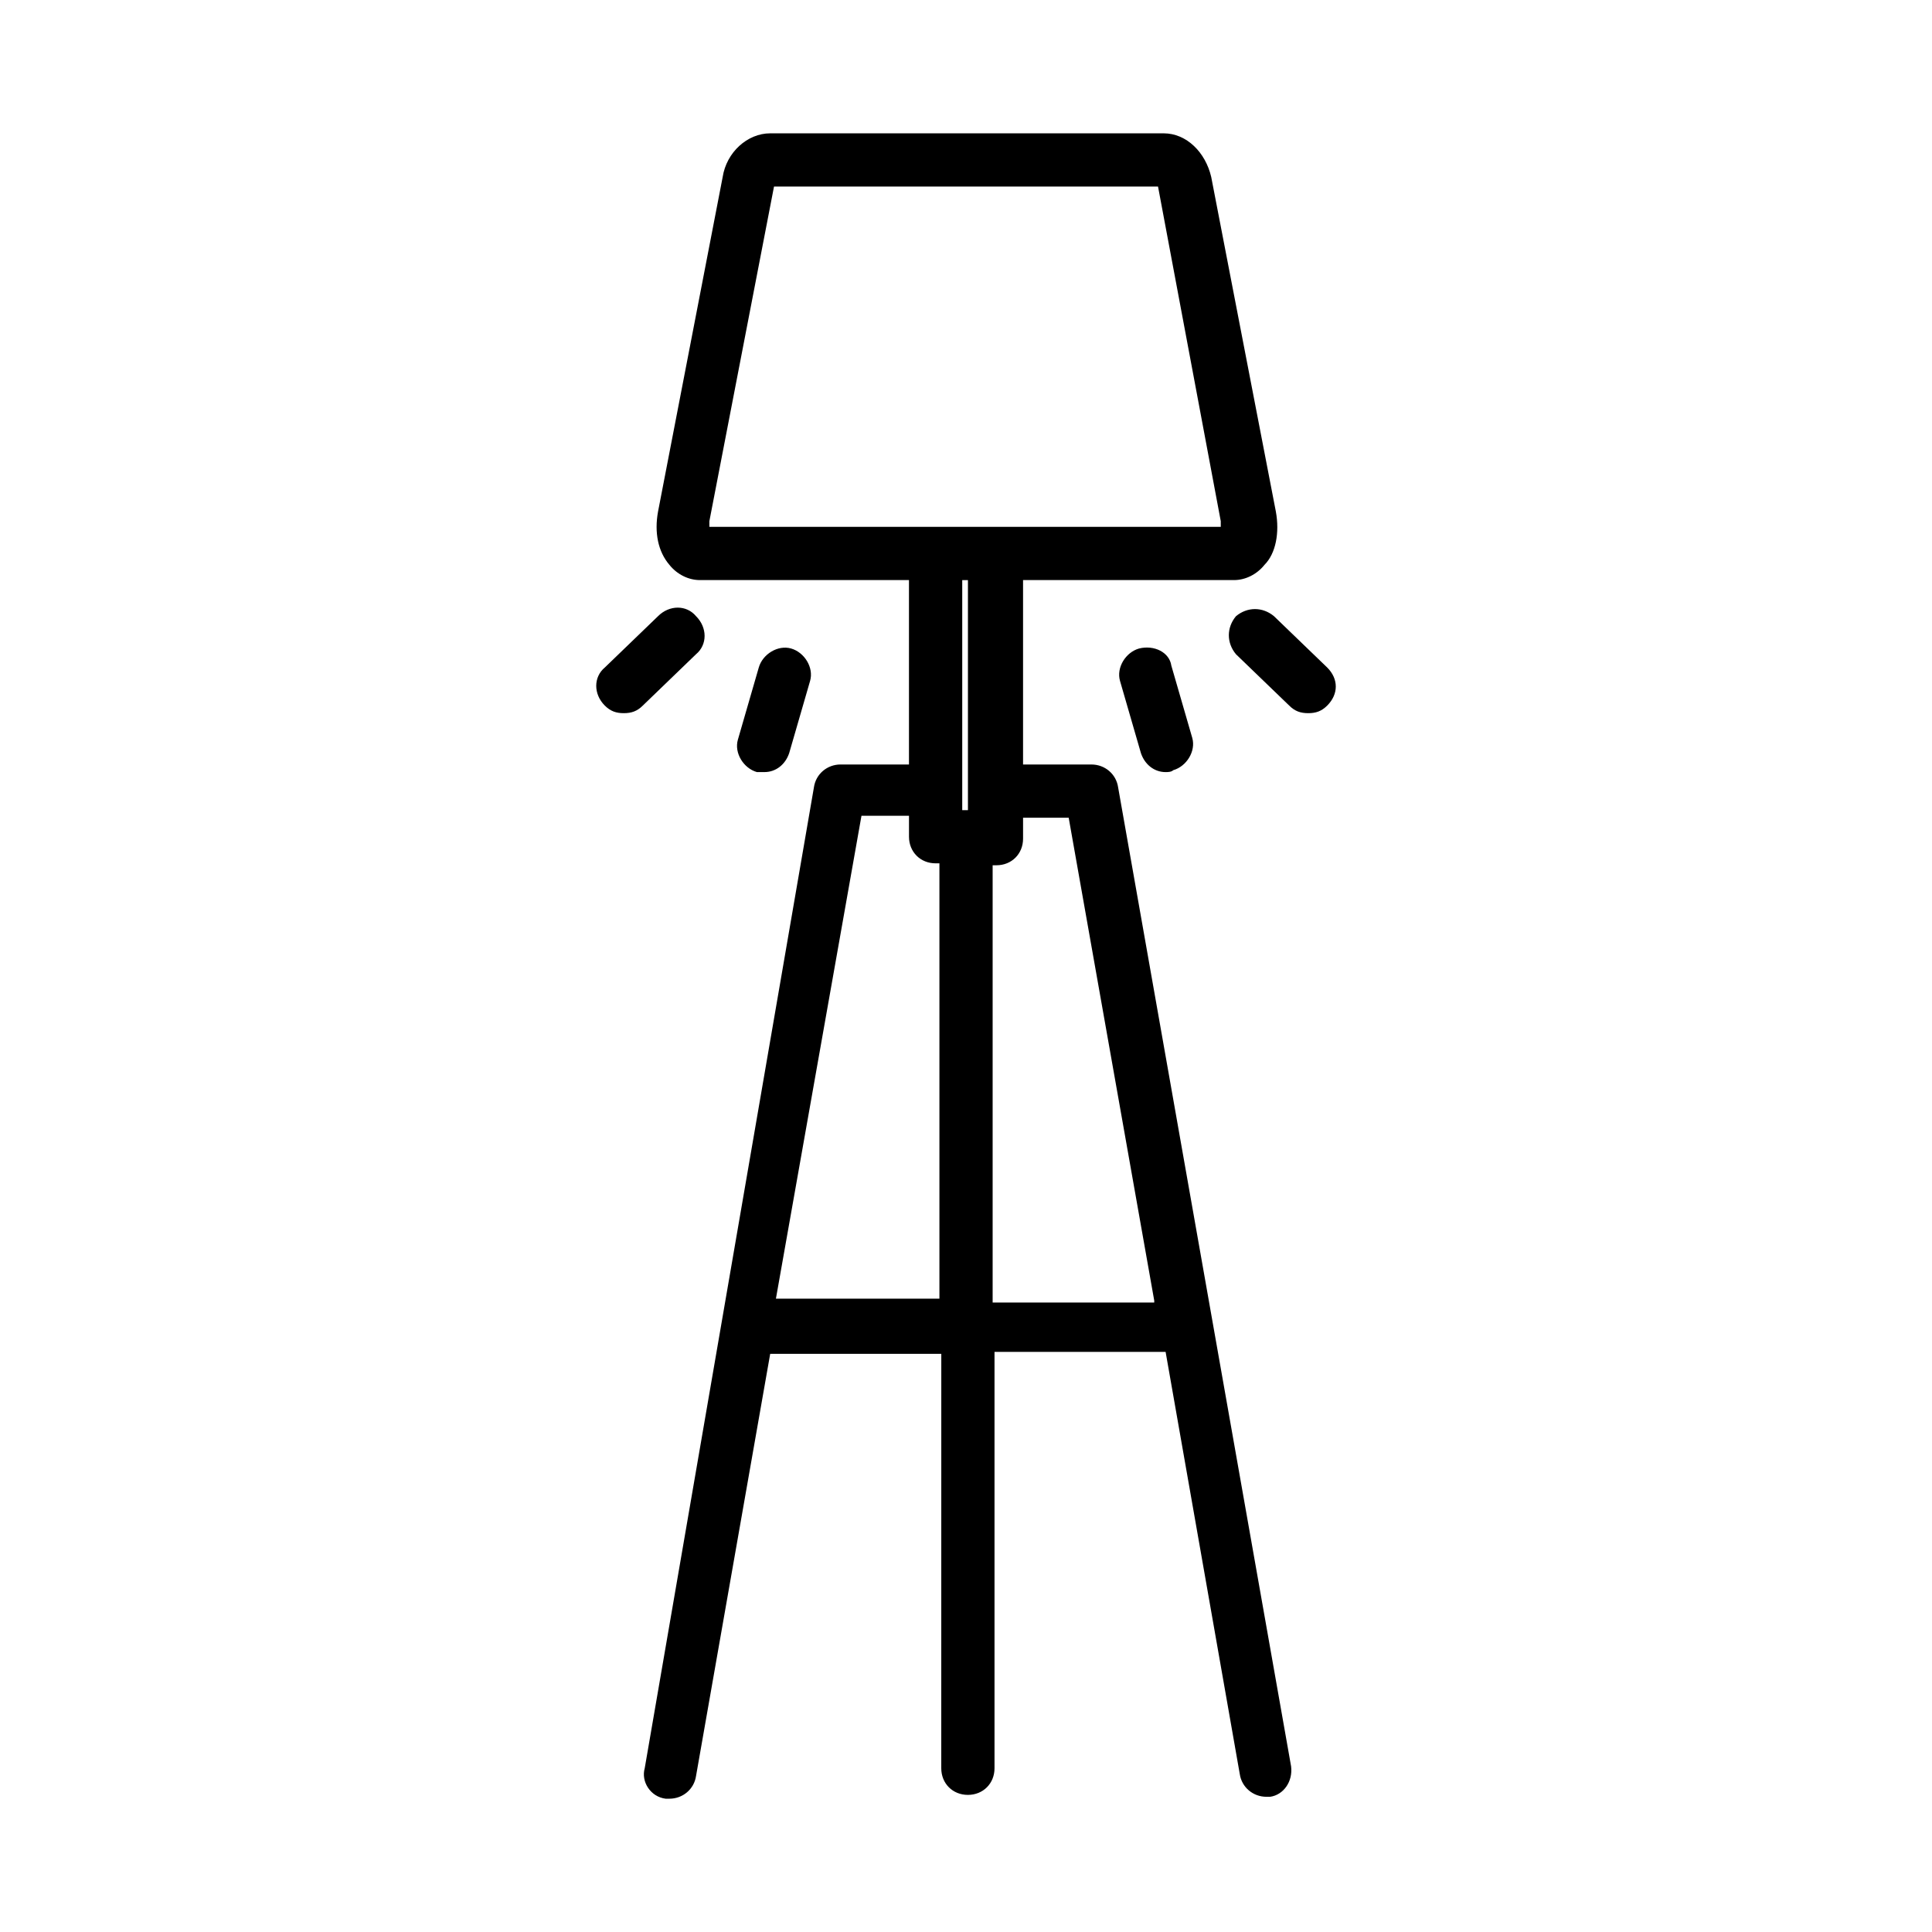 <?xml version="1.0" encoding="UTF-8"?>
<!-- Uploaded to: ICON Repo, www.iconrepo.com, Generator: ICON Repo Mixer Tools -->
<svg fill="#000000" width="800px" height="800px" version="1.1" viewBox="144 144 512 512" xmlns="http://www.w3.org/2000/svg">
 <path d="m344.58 348.61c-3.527-1.008-6.047-5.039-5.039-8.566l5.543-19.145c1.008-3.527 5.039-6.047 8.566-5.039 3.527 1.008 6.047 5.039 5.039 8.566l-5.543 19.145c-1.008 3.023-3.527 5.039-6.551 5.039h-2.016zm-16.121-31.234c3.023-2.519 3.023-7.055 0-10.078-2.519-3.023-7.055-3.023-10.078 0l-14.105 13.605c-3.023 2.519-3.023 7.055 0 10.078 1.512 1.512 3.023 2.016 5.039 2.016s3.527-0.504 5.039-2.016zm117.39-1.512c-3.527 1.008-6.047 5.039-5.039 8.566l5.543 19.145c1.008 3.023 3.527 5.039 6.551 5.039 0.504 0 1.512 0 2.016-0.504 3.527-1.008 6.047-5.039 5.039-8.566l-5.543-19.145c-0.504-3.527-4.535-5.543-8.566-4.535zm49.879 5.039-14.105-13.602c-3.023-2.519-7.055-2.519-10.078 0-2.519 3.023-2.519 7.055 0 10.078l14.105 13.602c1.512 1.512 3.023 2.016 5.039 2.016s3.527-0.504 5.039-2.016c3.023-3.027 3.023-7.059 0-10.078zm-9.574 291.2c0.504 4.031-2.016 7.559-5.543 8.062h-1.008c-3.527 0-6.551-2.519-7.055-6.047l-19.648-111.85h-45.344v110.34c0 4.031-3.023 7.055-7.055 7.055s-7.055-3.023-7.055-7.055l0.008-109.83h-45.344l-19.648 111.85c-0.504 3.527-3.527 6.047-7.055 6.047h-1.008c-4.031-0.504-6.551-4.535-5.543-8.062l44.844-259.97c0.504-3.527 3.527-6.047 7.055-6.047h18.133v-48.871l-55.418 0.004c-3.023 0-6.047-1.512-8.062-4.031-3.023-3.527-4.031-8.566-3.023-14.105l17.129-88.672c1.008-6.551 6.551-11.586 12.594-11.586h104.29c6.047 0 11.082 5.039 12.594 11.586l17.129 88.672c1.008 5.543 0 11.082-3.023 14.105-2.016 2.519-5.039 4.031-8.062 4.031h-55.914v48.871h18.137c3.527 0 6.551 2.519 7.055 6.047zm-154.16-328.48h135.52v-1.512l-16.625-88.668h-101.77l-17.129 88.672v1.508zm67.008 14.109v60.961h1.512v-60.961zm-6.047 190.94v-115.88h-1.008c-4.031 0-7.055-3.023-7.055-7.055v-5.543h-12.594l-22.672 127.97h43.328zm56.93 0-22.672-127.97-12.09 0.004v5.543c0 4.031-3.023 7.055-7.055 7.055h-1.008v115.88l42.824-0.004z"/>
</svg>